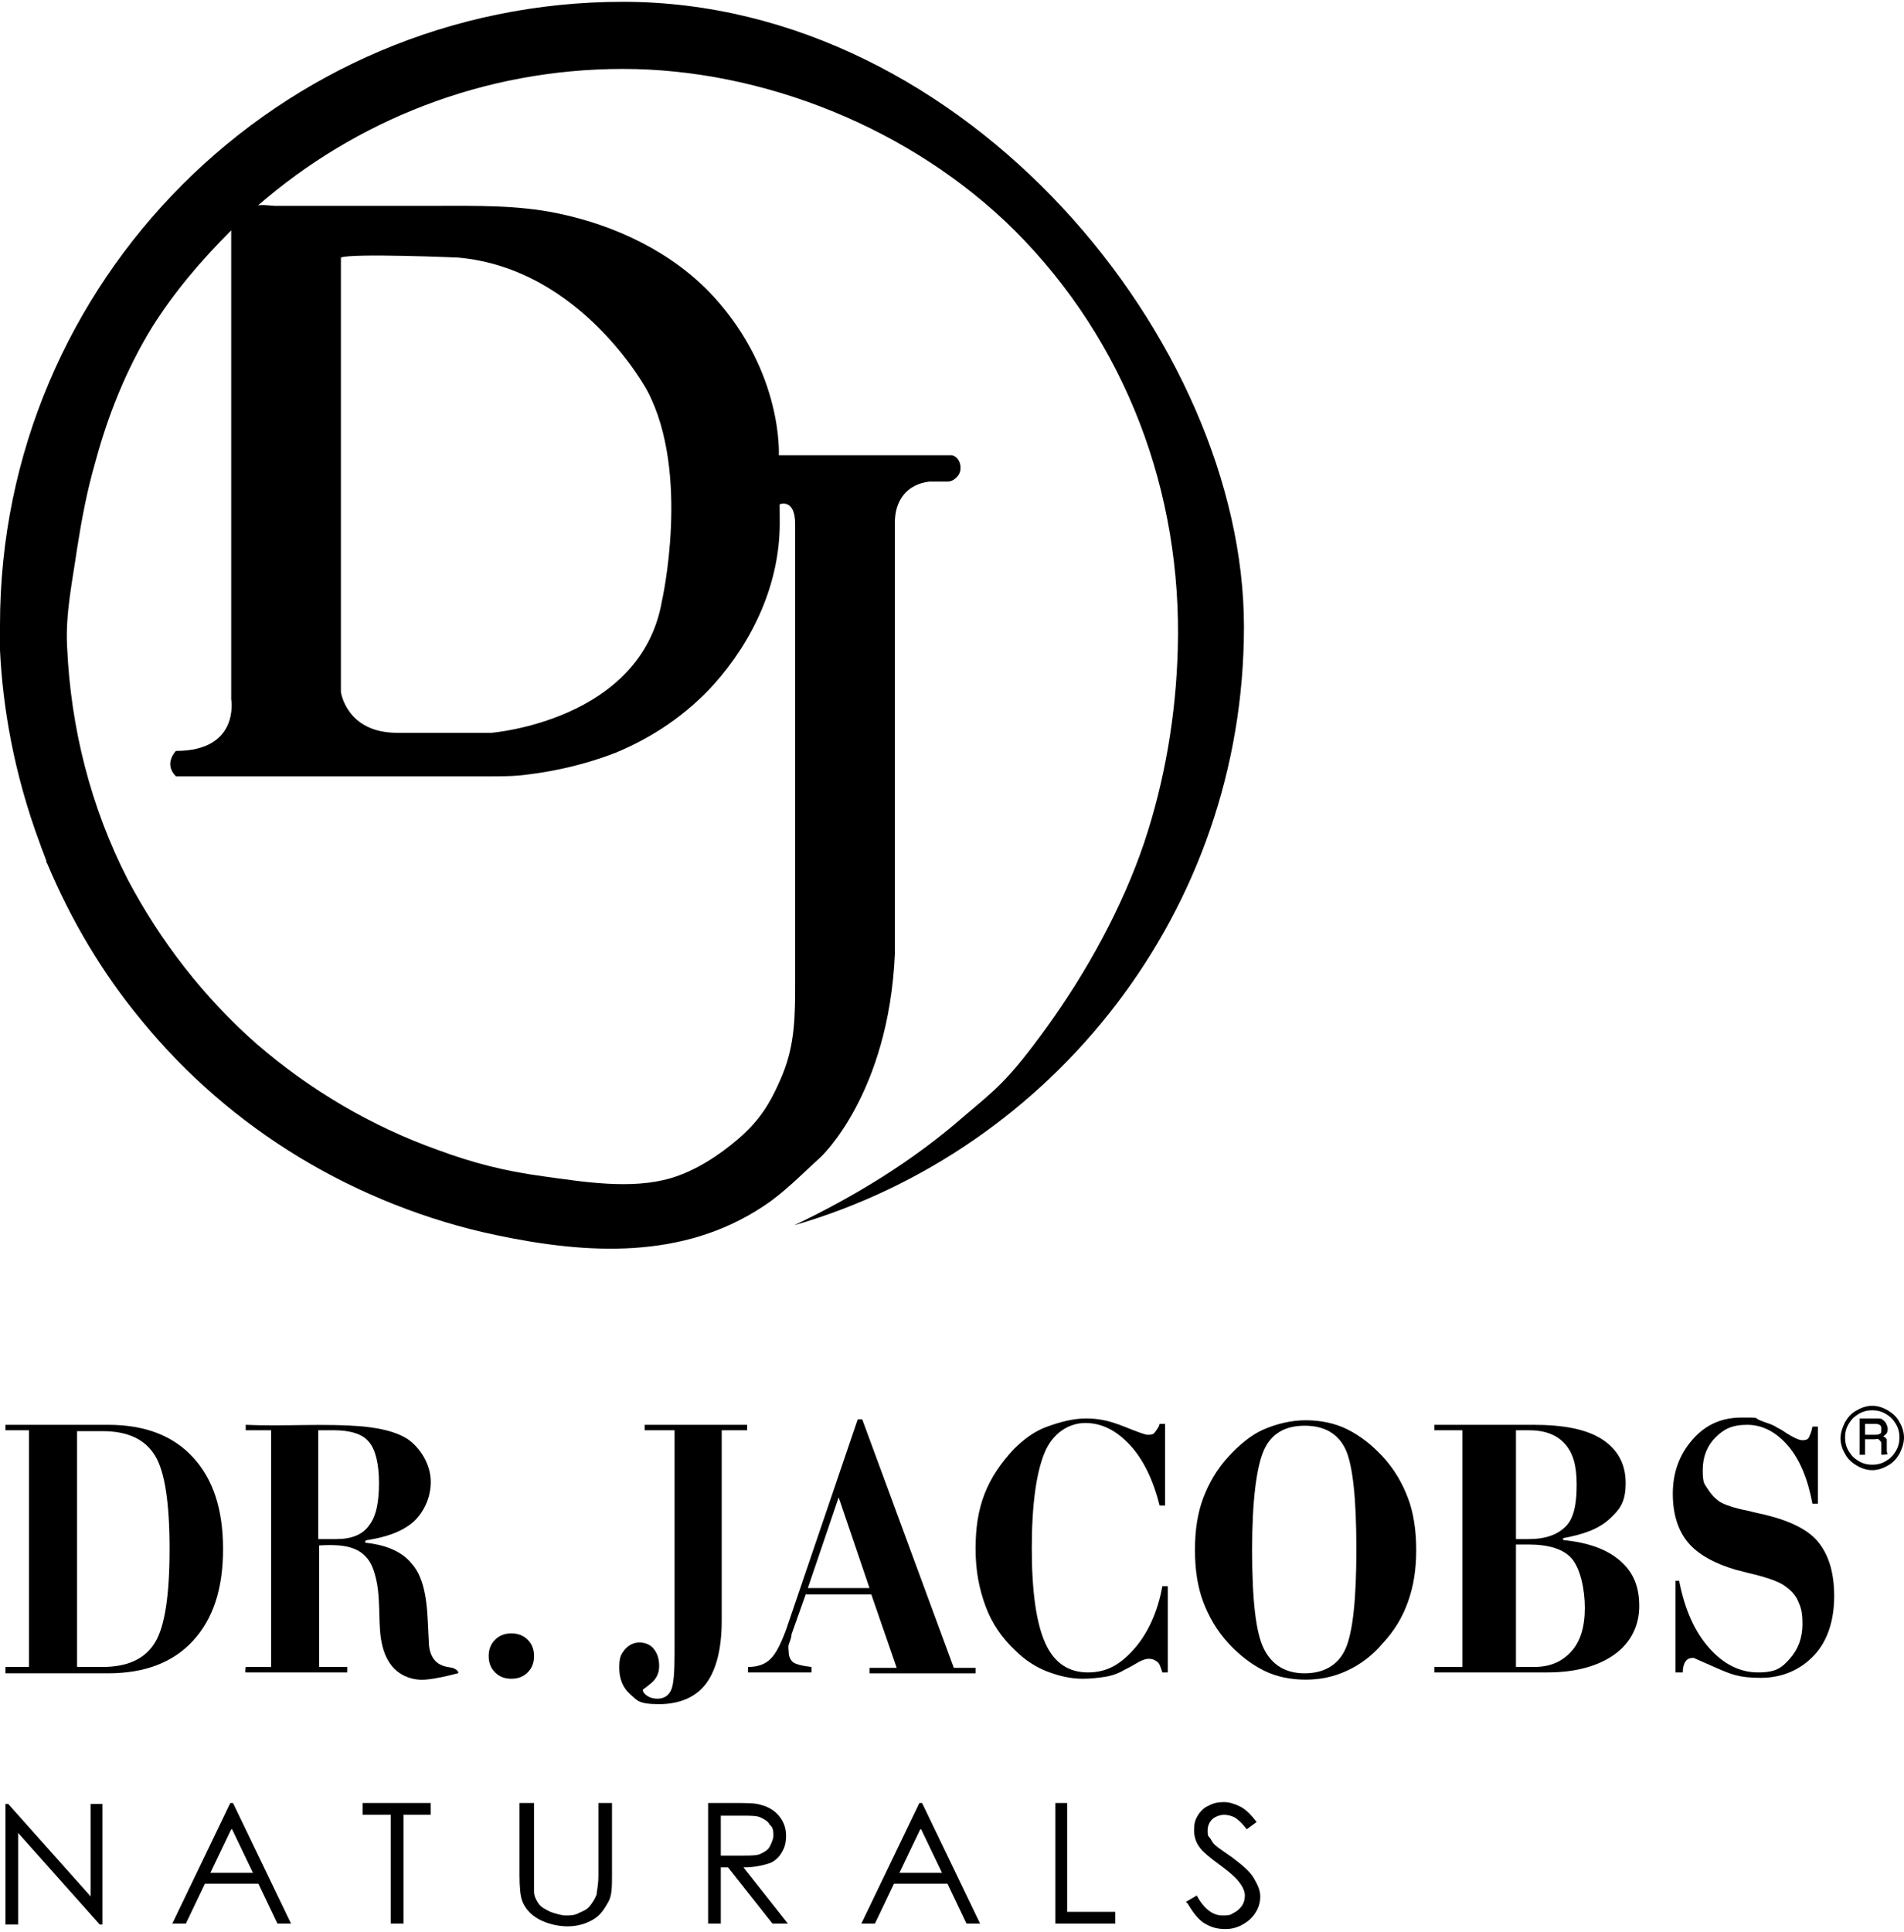 <?xml version="1.0" encoding="UTF-8"?>
<svg id="_圖層_2" xmlns="http://www.w3.org/2000/svg" version="1.1" viewBox="0 0 210 213">
  <!-- Generator: Adobe Illustrator 29.3.1, SVG Export Plug-In . SVG Version: 2.1.0 Build 151)  -->
  <path d="M.6,184.4v-.6h2.6v-26.1H.6v-.6h11.3c4.1,0,7.2,1.2,9.4,3.6,2.2,2.4,3.3,5.7,3.3,10.1s-1.1,7.7-3.3,10.1-5.3,3.6-9.4,3.6H.6ZM8.5,183.8h2.8c2.8,0,4.7-.9,5.8-2.7s1.6-5.3,1.6-10.3-.5-8.5-1.6-10.3-3-2.7-5.8-2.7h-2.8v26.1h0Z"/>
  <path d="M35.1,183.8h3.2v.6h-11.2c-.1,0,0-.5,0-.6h2.8v-26.1h-2.8v-.6c4.4.2,8.7-.2,13.1.2,1.7.2,3.4.5,4.8,1.4,1.4,1,2.4,2.7,2.5,4.4s-.6,3.5-1.9,4.7c-1.4,1.2-3.2,1.7-5,2-.2,0-.4.1-.3.3,1.9.2,3.9.8,5.1,2.3,1,1.1,1.4,2.7,1.6,4.2s.2,3,.3,4.5c0,1,.4,2.1,1.4,2.5.4.2.8.2,1.2.3s.8.5.6.6c-1.2.3-2.4.6-3.6.7s-2.5-.3-3.4-1.2-1.3-2.1-1.5-3.4c-.3-2.2,0-4.6-.6-6.8-.2-.8-.5-1.6-1.1-2.2-1.2-1.3-3.3-1.3-5.1-1.2v13.5h0ZM35.1,169.7h2c1.7,0,2.9-.5,3.6-1.5.8-1,1.1-2.6,1.1-4.7s-.4-3.7-1.1-4.5c-.7-.9-2.1-1.3-3.9-1.3h-1.7s0,12,0,12Z"/>
  <path d="M53.9,182.6c0-.7.2-1.3.7-1.8s1.1-.7,1.8-.7,1.3.2,1.8.7.7,1.1.7,1.8-.2,1.3-.7,1.8-1.1.7-1.8.7-1.3-.2-1.8-.7-.7-1.1-.7-1.8Z"/>
  <path d="M74.3,157.7h-3.2v-.6h11.3v.6h-2.8v21c0,3.1-.6,5.4-1.7,6.9s-2.9,2.3-5.2,2.3-2.4-.4-3.2-1.1-1.2-1.7-1.2-2.9.2-1.5.6-2,1-.8,1.6-.8,1.2.2,1.6.7.6,1.1.6,1.9-.3,1.4-.9,1.9-.9.7-.9.7c0,.3.2.5.5.7s.7.3,1.1.3c.7,0,1.2-.3,1.5-.9.3-.6.4-2,.4-4.1v-24.6h-.1Z"/>
  <path d="M88.9,175.7l-1.6,4.5c0,.4-.2.8-.3,1.1s0,.7,0,1,.2.8.5,1,1,.4,2,.5v.6h-7v-.6c1.1,0,1.9-.3,2.5-.9s1.1-1.6,1.7-3.2l7.9-23.2h.5l10.1,27.4h2.4v.6h-11.7v-.6h3l-2.8-8.1h-7.2ZM89.1,175.1h6.8l-3.4-10-3.4,10Z"/>
  <path d="M128.2,174.9h.6v9.5h-.6c-.2-.6-.3-1-.6-1.2s-.5-.3-.9-.3-.9.2-1.7.7c-.5.3-1,.5-1.3.7-.6.3-1.2.5-1.9.6s-1.5.2-2.4.2c-1.3,0-2.6-.3-3.9-.8s-2.5-1.3-3.5-2.3c-1.5-1.4-2.6-3-3.3-4.9s-1.1-3.9-1.1-6.3.3-4.3,1-6.1,1.8-3.4,3.2-4.9c1.1-1.1,2.3-2,3.7-2.5s2.8-.9,4.3-.9,2.7.3,4.2.9,2.3.9,2.6.9.6,0,.8-.3.4-.5.5-.9h.6v9h-.6c-.7-2.8-1.8-5.1-3.3-6.7s-3.1-2.4-4.9-2.4-3.6,1.1-4.5,3.3-1.4,5.7-1.4,10.5.5,8.3,1.5,10.5,2.6,3.2,4.7,3.2,3.6-.9,5.1-2.6,2.6-4.1,3.1-6.9h0Z"/>
  <path d="M131.8,170.8c0-2.1.3-4,.9-5.6s1.5-3.2,2.8-4.6c1.2-1.3,2.5-2.4,3.9-3s3-1,4.6-1,3.2.3,4.6,1,2.7,1.7,3.9,3c1.3,1.4,2.2,3,2.8,4.6s.9,3.5.9,5.7-.3,4-.9,5.7-1.5,3.2-2.8,4.6c-1.1,1.3-2.4,2.3-3.9,3s-3,1-4.6,1-3.2-.3-4.6-1-2.7-1.7-3.9-3c-1.3-1.4-2.2-3-2.8-4.6s-.9-3.5-.9-5.6v-.2h0ZM138.1,170.8c0,5.6.4,9.2,1.3,11s2.4,2.7,4.5,2.7,3.7-.9,4.5-2.7,1.2-5.4,1.2-11-.4-9.3-1.2-11-2.3-2.6-4.5-2.6-3.7.9-4.5,2.7-1.3,5.5-1.3,11h0Z"/>
  <path d="M158.2,184.4v-.6h3.1v-26.1h-3.1v-.6h10.9c3.4,0,5.9.5,7.6,1.6s2.6,2.7,2.6,4.8-.6,2.9-1.8,4-2.9,1.7-5.1,2.1v.2c2.8.3,4.8,1,6.3,2.3s2.1,2.9,2.1,5-.9,4-2.7,5.3-4.3,2-7.4,2h-12.6,0ZM167.2,169.7h1.4c1.9,0,3.2-.5,4.1-1.4s1.2-2.5,1.2-4.6-.4-3.5-1.3-4.5-2.2-1.5-4-1.5h-1.4v12ZM167.2,183.8h2c1.8,0,3.1-.6,4.1-1.7s1.5-2.7,1.5-4.8-.5-4.3-1.4-5.4-2.6-1.6-4.8-1.6h-1.4v13.5h0Z"/>
  <path d="M184.8,184.5v-10.2c-.1,0,.4,0,.4,0,.6,3.1,1.7,5.6,3.3,7.4s3.4,2.7,5.4,2.7,2.6-.5,3.5-1.5,1.4-2.3,1.4-3.8-.2-1.9-.5-2.6-.9-1.3-1.7-1.8c-.5-.3-1.5-.7-3.1-1.1-.9-.2-1.5-.4-2-.5-2.4-.7-4.2-1.7-5.3-3s-1.7-3.1-1.7-5.4.7-4.3,2.2-6,3.3-2.4,5.4-2.4,1.3,0,2,.3,1.3.4,1.9.8c.2.1.6.3,1,.6.8.5,1.4.8,1.8.8s.6-.1.7-.3.3-.6.4-1.2h.6v8.5h-.6c-.5-2.7-1.4-4.9-2.7-6.4s-2.8-2.3-4.5-2.3-2.6.5-3.5,1.4-1.4,2.1-1.4,3.6.2,1.5.5,2,.8,1.1,1.4,1.5c.5.3,1.6.7,3.2,1,.7.2,1.3.3,1.7.4,2.9.7,4.9,1.7,6,3.1s1.7,3.3,1.7,5.9-.7,4.9-2.2,6.5-3.5,2.5-5.9,2.5-3.3-.4-4.9-1.1-2.5-1.1-2.5-1.1c-.4,0-.7.1-.9.4s-.3.7-.3,1.2h-.8,0Z"/>
  <path d="M.6,212.2v-13.3h.3l9.1,10.2v-10.2h1.3v13.3h-.3l-9-10.1v10.1H.6Z"/>
  <path d="M25.7,198.8l6.4,13.3h-1.5l-2.1-4.4h-5.9l-2.1,4.4h-1.5l6.4-13.3h.3ZM25.5,201.7l-2.3,4.8h4.7l-2.3-4.8h-.1Z"/>
  <path d="M40,200.1v-1.3h7.5v1.3h-3v12h-1.4v-12h-3.1Z"/>
  <path d="M57.4,198.8h1.5v9.8c0,.5.3,1,.5,1.3.3.4.7.6,1.3.9.6.2,1.2.4,1.7.4s1,0,1.5-.3c.5-.2.9-.4,1.2-.8s.5-.7.7-1.2c0-.3.2-1,.2-2.1v-8h1.5v8c0,1.2,0,2.2-.4,2.9s-.8,1.4-1.6,1.9c-.8.5-1.8.8-2.9.8s-2.3-.3-3.2-.8-1.5-1.2-1.8-2c-.2-.5-.3-1.5-.3-2.8v-8h.1Z"/>
  <path d="M78.1,198.8h2.7c1.5,0,2.5,0,3.1.2.8.2,1.5.6,2,1.2.5.6.8,1.3.8,2.2s-.2,1.4-.5,1.9-.8,1-1.5,1.2-1.5.4-2.7.4l4.9,6.2h-1.7l-4.9-6.2h-.8v6.2h-1.4v-13.3h0ZM79.5,200.1v4.5h2.4c.9,0,1.6,0,2-.2s.8-.4,1-.8c.2-.4.4-.8.4-1.2s0-.9-.4-1.2c-.2-.4-.6-.6-1-.8s-1.1-.2-2-.2h-2.4Z"/>
  <path d="M101.7,198.8l6.4,13.3h-1.5l-2.1-4.4h-5.9l-2.1,4.4h-1.5l6.4-13.3s.3,0,.3,0ZM101.5,201.7l-2.3,4.8h4.7l-2.3-4.8h0Z"/>
  <path d="M116.3,198.8h1.4v12h5.3v1.3h-6.6v-13.3h-.1Z"/>
  <path d="M130.8,209.7l1.2-.7c.8,1.5,1.8,2.2,2.8,2.2s.9-.1,1.3-.3c.4-.2.7-.5.9-.8s.3-.7.3-1.1-.2-.9-.5-1.3c-.4-.6-1.2-1.3-2.3-2.1s-1.8-1.4-2.1-1.8c-.5-.6-.7-1.3-.7-2s.1-1.1.4-1.6.7-.9,1.2-1.1c.5-.3,1.1-.4,1.7-.4s1.2.2,1.8.5,1.2.9,1.8,1.7l-1.1.8c-.5-.7-1-1.1-1.3-1.3-.4-.2-.8-.3-1.2-.3s-1,.2-1.3.5-.5.7-.5,1.2,0,.6.2.8.3.6.7.9c.2.2.8.6,1.8,1.3,1.2.9,2,1.6,2.4,2.3s.7,1.3.7,2c0,1-.4,1.8-1.1,2.5-.8.7-1.7,1.1-2.7,1.1s-1.6-.2-2.3-.6c-.7-.4-1.3-1.2-1.9-2.2l-.2-.2h0Z"/>
  <path d="M210,158.5c0,.6-.2,1.2-.5,1.8-.3.5-.7,1-1.3,1.3-.5.3-1.1.5-1.7.5s-1.2-.2-1.7-.5-1-.7-1.3-1.3c-.3-.5-.5-1.1-.5-1.7s.2-1.2.5-1.8c.3-.5.7-1,1.3-1.3.5-.3,1.1-.5,1.7-.5s1.2.2,1.7.5,1,.7,1.3,1.3c.3.5.5,1.1.5,1.7ZM209.5,158.5c0-.5-.1-1-.4-1.5-.3-.5-.6-.8-1.1-1.1s-1-.4-1.5-.4-1,.1-1.5.4c-.5.3-.8.6-1.1,1.1s-.4,1-.4,1.5.1,1,.4,1.5c.3.5.6.8,1.1,1.1s1,.4,1.5.4,1-.1,1.5-.4c.5-.3.8-.6,1.1-1.1s.4-1,.4-1.5ZM205.1,156.4h1.7c.4,0,.7,0,.8.1s.3.2.4.4.2.4.2.6,0,.4-.1.5c0,.1-.2.2-.4.4.2,0,.3.2.4.3v1.1c0,.2,0,.4.1.5h0c0,.1-.7.1-.7.1v-1.1c0-.2,0-.3-.1-.4s-.1-.1-.2-.2-.2,0-.5,0h-1v1.7h-.6v-4h0ZM205.7,157v1.2h1c.3,0,.5,0,.6-.1.2,0,.2-.3.2-.5s0-.4-.2-.5-.3-.1-.6-.1h-1Z"/>
  <path d="M68.7.2C30.8.2,0,31,0,68.9s0,1.9,0,2.8c.3,6.2,1.5,13.5,4.4,21.3.2.6.5,1.3.7,1.9,0,.1,0,.2.1.3,2.7,6.4,6.1,12.1,10.4,17.3,4.9,6,10.8,11.1,17.4,15.1,6.6,4,14.1,7,21.8,8.6,10,2.1,20.5,2.7,29.4-3.2,2.3-1.5,4.3-3.6,6.3-5.4,0,0,7.5-6.9,8.2-22.4v-47.6c0-2.4,1.3-4.2,3.8-4.5.7,0,1.4,0,2,0,.5,0,.9-.3,1.2-.7.5-.7.2-2-.7-2.2-.3,0-.6,0-.8,0h-18s-.3,0-.3,0c0,0,.5-9.1-7.2-17.5-4.5-4.9-10.9-7.9-17.3-9.2-4.4-.9-8.9-.8-13.4-.8h-17.7c-.3,0-1.7-.2-1.9,0,10.8-9.4,24.9-15.1,40.3-15.1s31.8,6.5,43.2,17.8c12.3,12.3,18.5,28.9,18,46.2-.2,7.2-1.4,14.4-3.7,21.3-2.4,7.1-6.3,14.2-10.7,20.3s-5.8,7-9.2,9.9c-5.6,4.9-12,8.8-18.7,12,28.6-8.3,49.6-34.7,49.6-66S106.7.2,68.7.2ZM37.6,28.4c1.2-.5,12.9,0,12.9,0,13.7,1.2,20.9,14.7,20.9,14.7,4.8,9.1,1.6,23.2,1.6,23.2-2.3,13.2-18.8,14.5-18.8,14.5h-10.4c-5.6,0-6.2-4.5-6.2-4.5V28.4ZM54,85.6c1.4,0,2.8,0,4.2-.2,3.3-.4,6.6-1.2,9.7-2.4,4.1-1.7,7.8-4.2,10.8-7.5,4.4-4.9,7.3-11.2,7.3-17.8s-.1-2.1,0-2.1c0,0,1.7-.7,1.7,2.2v50.4c0,3.7,0,6.9-1.4,10.3-1.4,3.4-2.7,5.2-4.9,7.1-2.1,1.8-4.7,3.5-7.4,4.3-4.4,1.3-9.7.4-14.1-.2-4.4-.6-7.8-1.5-11.6-2.9-7.3-2.6-14.1-6.6-20-11.7-5.8-5.1-10.6-11.3-14.2-18.1-4.1-8-6.3-16.7-6.7-25.7-.2-3.6.6-7.3,1.1-10.8.5-3.2,1.1-6.4,2-9.5,1.4-5.2,3.4-10.2,6.2-14.8,2.5-4,5.5-7.5,8.8-10.8v51.7s1,5.7-6.1,5.7c0,0-1.4,1.4,0,2.8h34.6Z"/>
</svg>